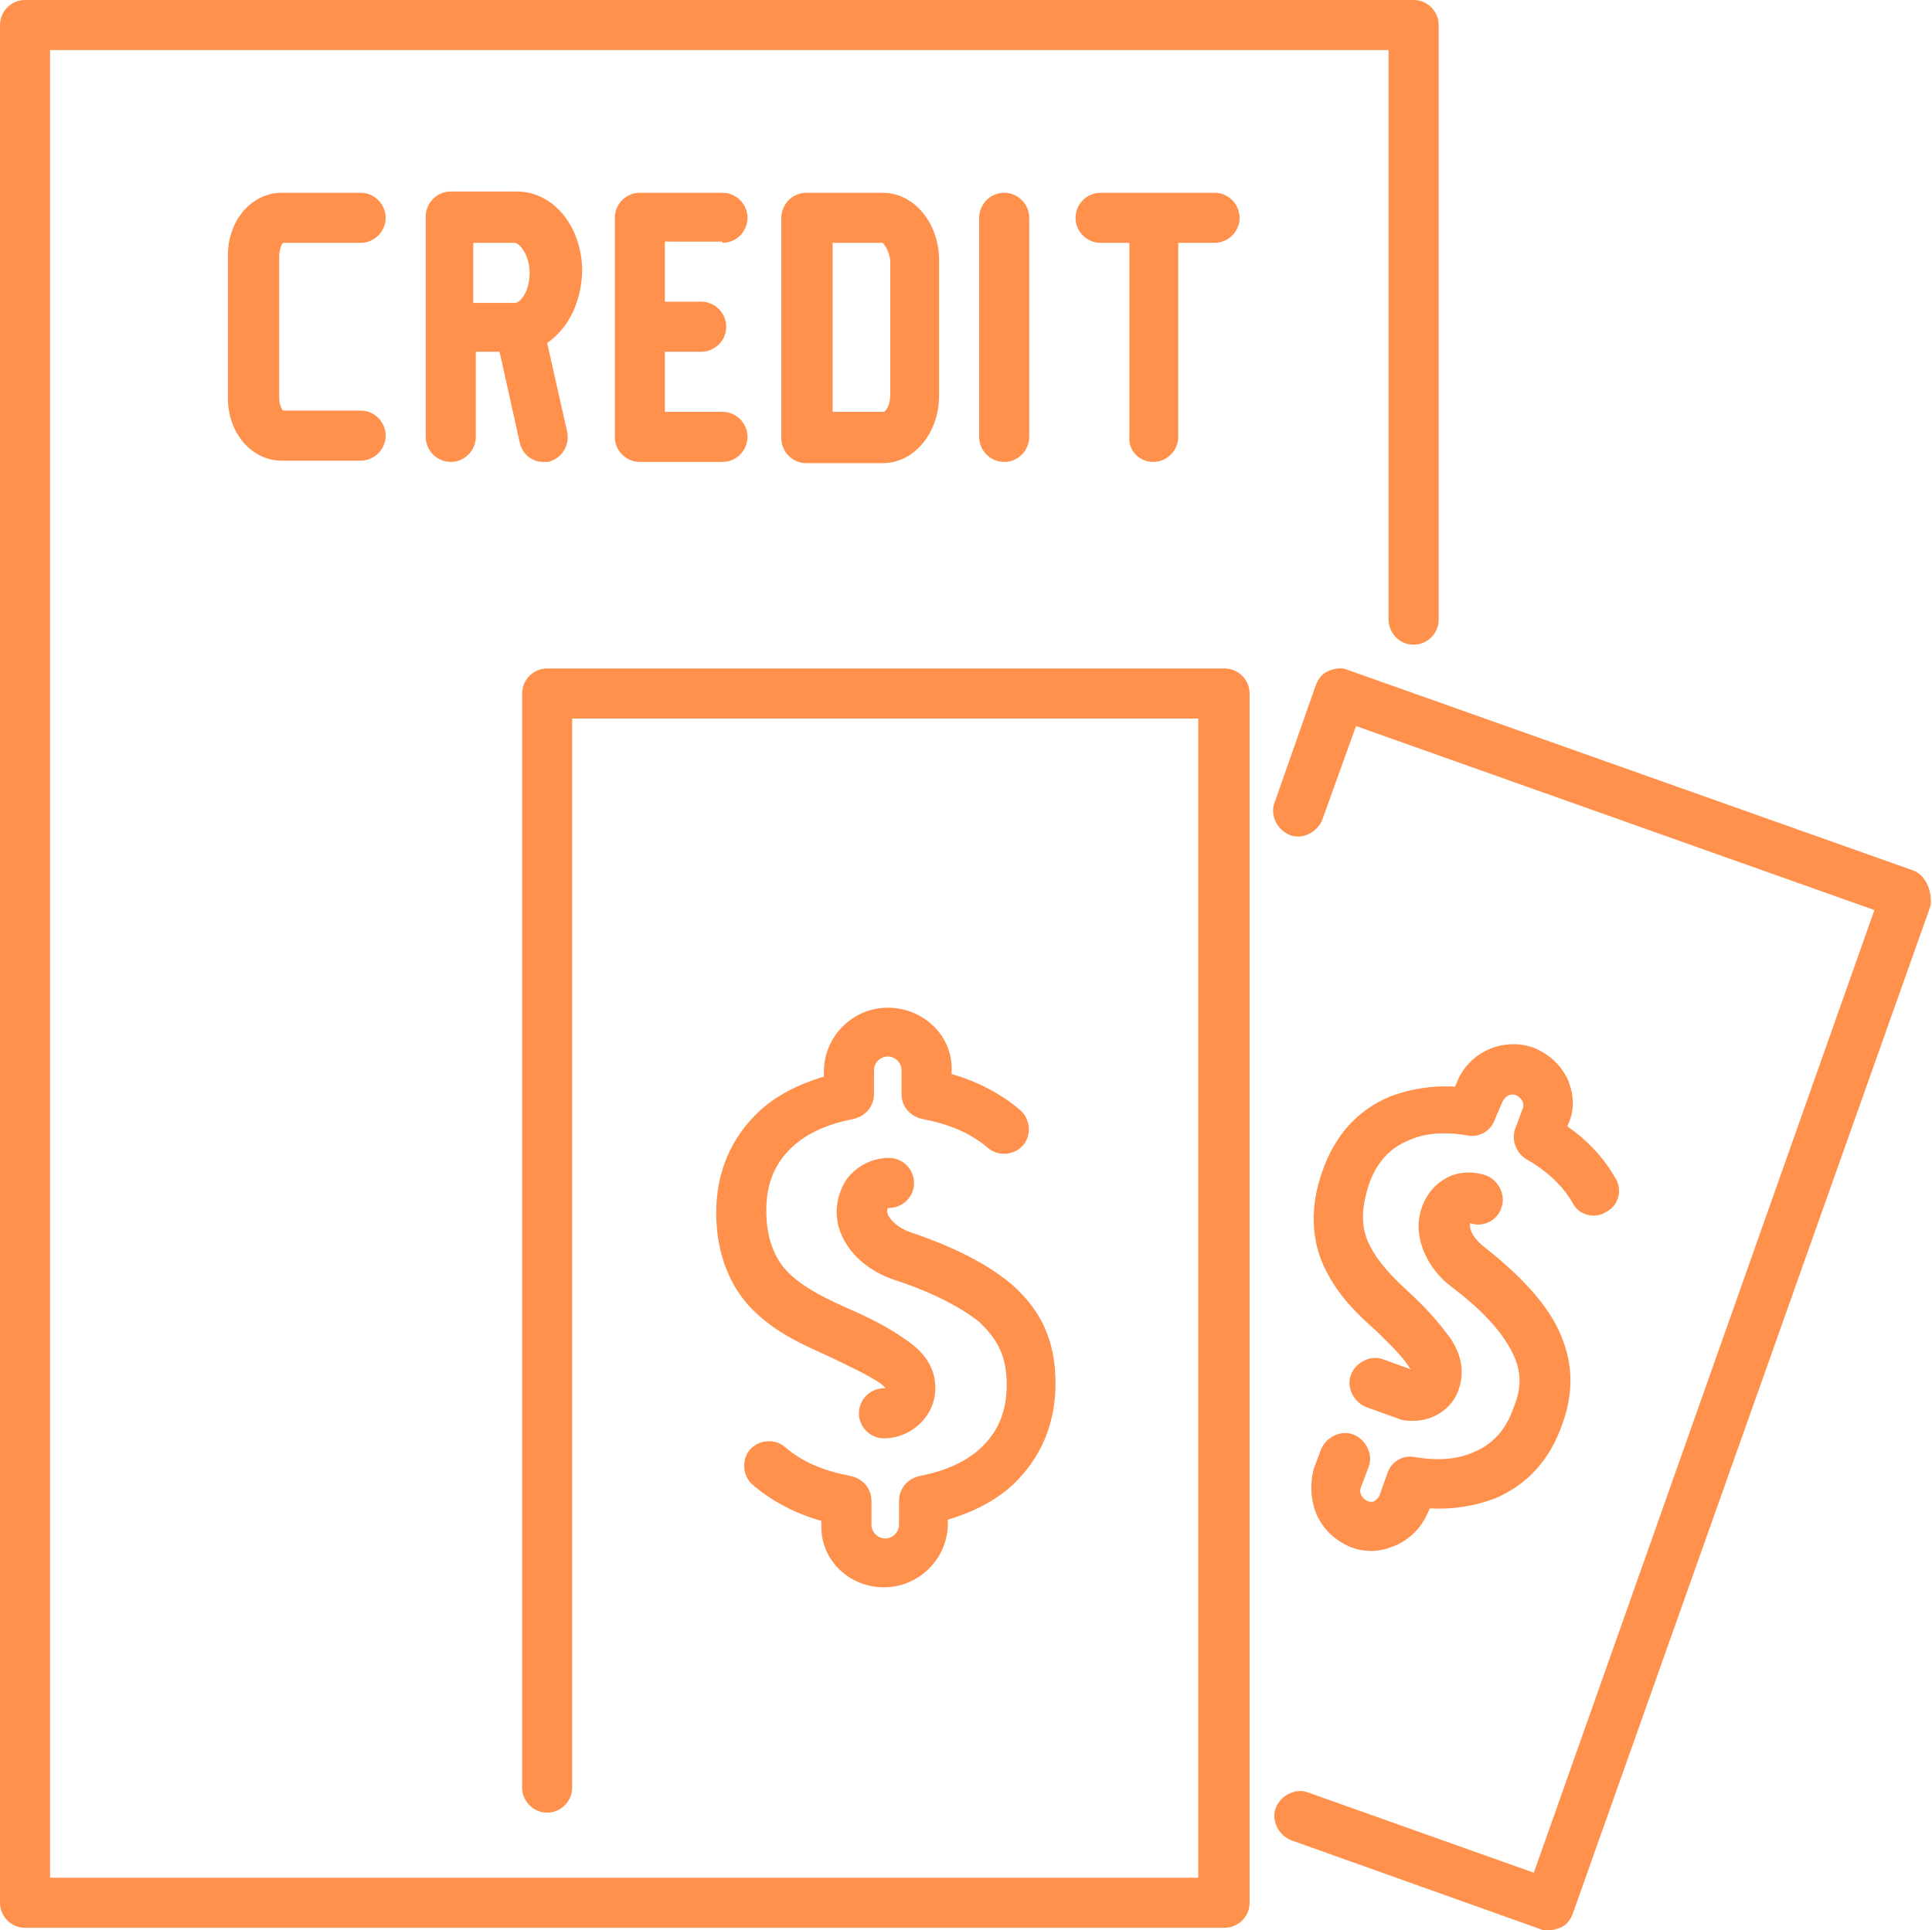 <?xml version="1.0" encoding="UTF-8" standalone="no"?><svg xmlns="http://www.w3.org/2000/svg" xmlns:xlink="http://www.w3.org/1999/xlink" fill="#000000" height="154.2" preserveAspectRatio="xMidYMid meet" version="1" viewBox="0.0 0.0 154.3 154.2" width="154.3" zoomAndPan="magnify"><g id="change1_1"><path d="M99.8,55.4V152c0,1.1-0.9,2-2,2H43.7c0,0,0,0,0,0H2c-1.1,0-2-0.9-2-2V2c0-1.1,0.9-2,2-2h110.9 c1.1,0,2,0.9,2,2v47.5c0,1.1-0.9,2-2,2s-2-0.9-2-2V4H4v146h41.6c0,0,0,0,0,0h50.1V57.4H45.7v85.4c0,1.1-0.9,2-2,2s-2-0.9-2-2V55.4 c0-1.1,0.9-2,2-2h54.1C98.9,53.4,99.8,54.3,99.8,55.4z M70.6,126.8c2.8,0,5.1-2.3,5.1-5.1v-0.3c2-0.6,3.8-1.5,5.2-2.8 c2.2-2.1,3.4-4.8,3.4-8.1c0-3.3-1.1-5.8-3.5-7.9c0,0,0,0,0,0c0,0,0,0,0,0c-1.9-1.6-4.6-3-8.2-4.2c-0.8-0.3-1.5-0.9-1.7-1.4 c-0.1-0.3,0-0.4,0-0.5c0,0,0,0,0.1,0c1.1,0,2-0.9,2-2c0-1.1-0.9-2-2-2c-1.3,0-2.5,0.6-3.3,1.6c-0.8,1.1-1.1,2.6-0.7,4 c0.7,2.2,2.6,3.5,4.3,4.1c3.1,1,5.4,2.2,6.9,3.4c1.5,1.4,2.2,2.8,2.2,5c0,2.2-0.7,3.8-2.1,5.1c-1.2,1.1-2.8,1.8-4.8,2.2 c-1,0.2-1.7,1-1.7,2v1.9c0,0.6-0.5,1.1-1.1,1.1c-0.6,0-1.1-0.5-1.1-1.1v-1.9c0-1-0.7-1.8-1.7-2c-2.1-0.4-3.8-1.1-5.2-2.3 c-0.8-0.7-2.1-0.6-2.8,0.2c-0.7,0.8-0.6,2.1,0.2,2.8c1.5,1.3,3.4,2.3,5.5,2.9v0.3C65.5,124.6,67.8,126.8,70.6,126.8z M70.9,80.5 c-2.8,0-5.1,2.3-5.1,5.1V86c-2,0.6-3.8,1.5-5.2,2.8c-2.2,2.1-3.4,4.8-3.4,8.1c0,3.2,1.1,6.1,3.2,8c1.8,1.7,3.9,2.6,5.9,3.5 c1.4,0.7,2.8,1.3,4,2.1c0.4,0.3,0.4,0.4,0.4,0.4c0,0,0,0-0.1,0c-1.1,0-2,0.9-2,2c0,1.1,0.9,2,2,2c2.2,0,4.1-1.8,4.1-4 c0-1-0.3-2.4-2.1-3.7c-1.5-1.1-3.1-1.9-4.7-2.6c-1.8-0.8-3.5-1.6-4.8-2.8c-1.6-1.5-1.9-3.6-1.9-5.1c0-2.2,0.7-3.8,2.1-5.1 c1.2-1.1,2.8-1.8,4.8-2.2c1-0.2,1.7-1,1.7-2v-1.9c0-0.6,0.5-1.1,1.1-1.1c0.6,0,1.1,0.5,1.1,1.1v1.9c0,1,0.7,1.8,1.7,2 c2.1,0.4,3.8,1.1,5.2,2.3c0.8,0.7,2.1,0.6,2.8-0.2c0.7-0.8,0.6-2.1-0.2-2.8c-1.5-1.3-3.4-2.3-5.5-2.9v-0.3 C76.1,82.8,73.8,80.5,70.9,80.5z M152.7,69.5l-45.1-16c-0.5-0.2-1-0.1-1.5,0.1c-0.5,0.2-0.8,0.6-1,1.1l-3.3,9.4 c-0.4,1,0.2,2.2,1.2,2.6c1,0.4,2.2-0.2,2.6-1.2l2.7-7.5l41.4,14.7l-27.2,76.9l-18-6.4c-1-0.4-2.2,0.2-2.6,1.2 c-0.4,1,0.2,2.2,1.2,2.6l19.9,7.1c0.2,0.1,0.4,0.1,0.7,0.1c0.3,0,0.6-0.1,0.9-0.2c0.5-0.2,0.8-0.6,1-1.1l28.5-80.3l0.1-0.3 C154.3,71,153.7,69.8,152.7,69.5z M105.2,121.1c0.6,1.2,1.5,2,2.7,2.5c0.5,0.2,1.1,0.3,1.6,0.3c0.7,0,1.4-0.2,2.1-0.5 c1.2-0.6,2-1.5,2.5-2.7l0.1-0.2c1.9,0.1,3.6-0.2,5.2-0.8c2.6-1.1,4.4-3.1,5.4-6c1-2.8,0.8-5.4-0.6-8c0,0,0,0,0,0c0,0,0,0,0,0 c-1.1-2-3-4-5.8-6.2c-0.6-0.5-1-1.1-1-1.6c0-0.1,0-0.2,0-0.2c1,0.4,2.2-0.2,2.5-1.2c0.4-1-0.2-2.2-1.2-2.6c-1.2-0.4-2.5-0.3-3.5,0.4 c-1.1,0.7-1.8,2-1.9,3.4c-0.1,2.1,1.2,4,2.5,5c2.4,1.8,3.9,3.4,4.8,5c0.9,1.6,1,3,0.3,4.7c-0.6,1.8-1.7,3-3.2,3.6 c-1.3,0.6-2.9,0.7-4.7,0.4c-1-0.2-1.9,0.4-2.2,1.3l-0.6,1.7c-0.1,0.3-0.3,0.4-0.4,0.5c-0.1,0.1-0.4,0.1-0.6,0 c-0.4-0.2-0.7-0.6-0.5-1.1l0.6-1.6c0.4-1-0.2-2.2-1.2-2.6c-1-0.4-2.2,0.2-2.6,1.2l-0.6,1.6C104.6,118.7,104.7,120,105.2,121.1z M125.2,86.2c-0.6-1.2-1.5-2-2.7-2.5c-2.5-0.9-5.3,0.4-6.2,2.9l-0.1,0.2c-1.9-0.1-3.6,0.2-5.2,0.8c-2.6,1.1-4.4,3.1-5.4,6 c-1,2.8-0.9,5.6,0.3,7.9c1,2,2.5,3.5,4,4.8c1,1,2,1.9,2.7,3c0,0,0.1,0.1,0.1,0.1l-2.2-0.8c-1-0.4-2.2,0.2-2.6,1.2 c-0.4,1,0.2,2.2,1.2,2.6l2.5,0.9c0.4,0.2,0.9,0.2,1.3,0.2c1.6,0,3.1-1,3.6-2.5c0.3-0.9,0.5-2.3-0.6-4c-1-1.4-2.1-2.6-3.3-3.7 c-1.3-1.2-2.5-2.4-3.2-3.8c-0.9-1.7-0.5-3.5-0.1-4.8c0.6-1.8,1.7-3,3.2-3.6c1.3-0.6,2.9-0.7,4.7-0.4c1,0.2,1.9-0.4,2.2-1.3L120,88 c0.2-0.4,0.6-0.7,1.1-0.5c0.4,0.2,0.7,0.6,0.5,1.1l-0.6,1.6c-0.3,0.9,0.1,1.9,0.9,2.4c1.6,0.9,2.9,2.1,3.7,3.5 c0.5,1,1.8,1.3,2.7,0.7c1-0.5,1.3-1.8,0.7-2.7c-0.9-1.6-2.2-3-3.8-4.1l0-0.1C125.8,88.7,125.7,87.4,125.2,86.2z M22.6,19.4h6.2 c1.1,0,2-0.9,2-2s-0.9-2-2-2h-6.3c-2.4,0-4.3,2.2-4.3,5v11.4c0,2.8,1.9,5,4.3,5h6.3c1.1,0,2-0.9,2-2c0-1.1-0.9-2-2-2h-6.2 c-0.1-0.1-0.3-0.5-0.3-1V20.5C22.3,19.9,22.5,19.5,22.6,19.4z M70.5,15.4c2.5,0,4.5,2.4,4.5,5.4v10.8c0,3-2,5.4-4.5,5.4h-6.1 c-1.1,0-2-0.9-2-2V17.4c0-1.1,0.9-2,2-2H70.5z M70.5,19.4l-4,0v13.5h4.1c0.2-0.1,0.5-0.6,0.5-1.4V20.8C71,20,70.6,19.5,70.5,19.4z M57.7,19.4c1.1,0,2-0.9,2-2s-0.9-2-2-2h-6.6c-1.1,0-2,0.9-2,2v17.5c0,1.1,0.9,2,2,2h6.6c1.1,0,2-0.9,2-2c0-1.1-0.9-2-2-2h-4.6v-4.8 h2.9c1.1,0,2-0.9,2-2s-0.9-2-2-2h-2.9v-4.8H57.7z M43.7,27.4l1.6,7.1c0.2,1.1-0.4,2.1-1.5,2.4c-0.1,0-0.3,0-0.4,0 c-0.9,0-1.7-0.6-1.9-1.6l-1.6-7.2h-1.9v6.8c0,1.1-0.9,2-2,2s-2-0.9-2-2v-8.8v-8.8c0-1.1,0.9-2,2-2h5.3c2.9,0,5.2,2.8,5.2,6.4 C46.4,24.3,45.3,26.3,43.7,27.4z M37.8,24.2h3.3c0.5,0,1.2-1,1.2-2.4c0-1.4-0.8-2.4-1.2-2.4h-3.3V24.2z M78.2,17.4v17.5 c0,1.1,0.9,2,2,2s2-0.9,2-2V17.4c0-1.1-0.9-2-2-2S78.2,16.3,78.2,17.4z M92.1,36.9c1.1,0,2-0.9,2-2V19.4h2.9c1.1,0,2-0.9,2-2 s-0.9-2-2-2h-9.1c-1.1,0-2,0.9-2,2s0.9,2,2,2h2.3v15.5C90.1,36,91,36.9,92.1,36.9z" fill="#ff914d"/></g></svg>